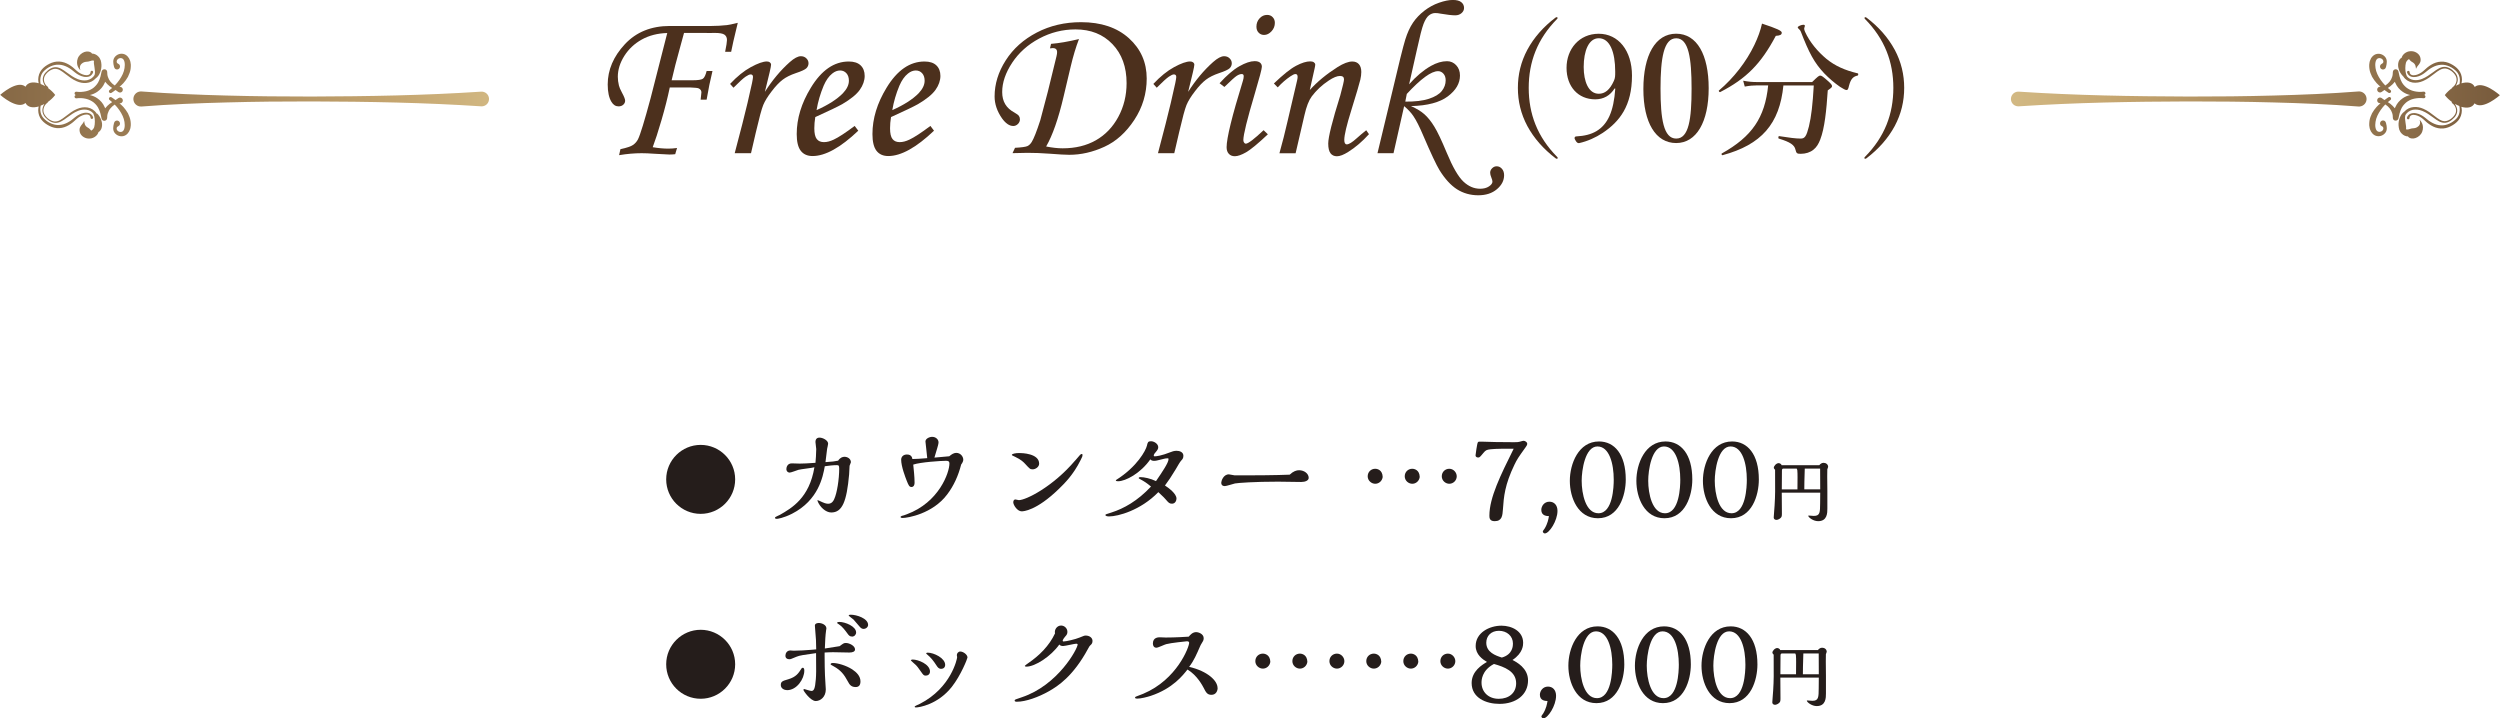 <?xml version="1.0" encoding="UTF-8"?>
<svg id="_レイヤー_2" data-name="レイヤー 2" xmlns="http://www.w3.org/2000/svg" xmlns:xlink="http://www.w3.org/1999/xlink" viewBox="0 0 546.65 157.07">
  <defs>
    <style>
      .cls-1 {
        fill: url(#_新規グラデーションスウォッチ_3-4);
      }

      .cls-1, .cls-2, .cls-3, .cls-4, .cls-5, .cls-6, .cls-7, .cls-8 {
        stroke-width: 0px;
      }

      .cls-2 {
        fill: url(#_新規グラデーションスウォッチ_3-6);
      }

      .cls-3 {
        fill: url(#_新規グラデーションスウォッチ_3);
      }

      .cls-4 {
        fill: url(#_新規グラデーションスウォッチ_3-5);
      }

      .cls-5 {
        fill: #251d1b;
      }

      .cls-6 {
        fill: #4c301d;
      }

      .cls-7 {
        fill: url(#_新規グラデーションスウォッチ_3-3);
      }

      .cls-8 {
        fill: url(#_新規グラデーションスウォッチ_3-2);
      }
    </style>
    <linearGradient id="_新規グラデーションスウォッチ_3" data-name="新規グラデーションスウォッチ 3" x1="-24.54" y1="21.64" x2="550.79" y2="21.64" gradientUnits="userSpaceOnUse">
      <stop offset="0" stop-color="#74573a"/>
      <stop offset=".19" stop-color="#c4a46e"/>
      <stop offset=".33" stop-color="#f1e8b5"/>
      <stop offset=".53" stop-color="#c4a46e"/>
      <stop offset=".71" stop-color="#f1e8b5"/>
      <stop offset=".85" stop-color="#c4a46e"/>
      <stop offset="1" stop-color="#74573a"/>
    </linearGradient>
    <linearGradient id="_新規グラデーションスウォッチ_3-2" data-name="新規グラデーションスウォッチ 3" x1="-24.54" y1="20.76" x2="550.79" y2="20.76" xlink:href="#_新規グラデーションスウォッチ_3"/>
    <linearGradient id="_新規グラデーションスウォッチ_3-3" data-name="新規グラデーションスウォッチ 3" x1="-24.54" y1="20.81" x2="550.79" y2="20.81" xlink:href="#_新規グラデーションスウォッチ_3"/>
    <linearGradient id="_新規グラデーションスウォッチ_3-4" data-name="新規グラデーションスウォッチ 3" x1="-24.54" y1="21.64" x2="550.79" y2="21.64" xlink:href="#_新規グラデーションスウォッチ_3"/>
    <linearGradient id="_新規グラデーションスウォッチ_3-5" data-name="新規グラデーションスウォッチ 3" x1="-24.54" y1="20.7" x2="550.79" y2="20.7" xlink:href="#_新規グラデーションスウォッチ_3"/>
    <linearGradient id="_新規グラデーションスウォッチ_3-6" data-name="新規グラデーションスウォッチ 3" x1="-24.54" y1="20.76" x2="550.79" y2="20.76" xlink:href="#_新規グラデーションスウォッチ_3"/>
  </defs>
  <g id="_デザイン" data-name="デザイン">
    <g>
      <g>
        <path class="cls-6" d="m159.85,11.32h-1.29c.27-1.33.4-2.19.4-2.57,0-.52-.18-.91-.55-1.17-.36-.25-1.05-.38-2.07-.38l-1.52.02-.5-.02h-4.75c-.1.36-.35,1.29-.76,2.78-.86,3.08-1.51,5.6-1.95,7.57h4.63c1.12,0,1.85-.11,2.19-.33.33-.22.61-.79.83-1.69h1.28c-.49,2-.92,4.08-1.28,6.26h-1.31c.11-.9.17-1.44.17-1.59,0-.38-.19-.67-.57-.86-.22-.11-.82-.18-1.81-.21h-4.54c-.46,2.2-1.06,4.58-1.81,7.14-.74,2.55-1.39,4.53-1.92,5.92,1.27.21,2.4.31,3.4.31.65,0,1.29-.05,1.92-.14l-.4,1.36c-.46.05-.89.07-1.28.07-.35,0-1.44-.06-3.28-.17-1.09-.08-2.02-.12-2.78-.12-1.54,0-3.18.14-4.93.43l.29-1.31c1.41-.3,2.34-.62,2.8-.95.45-.33.8-.74,1.04-1.21.49-.97,1.41-3.96,2.76-8.99l3.64-14.25c-2.13.06-3.98.54-5.58,1.43-1.59.89-2.86,2.08-3.81,3.58-.94,1.5-1.42,3.02-1.42,4.56,0,.62.08,1.25.24,1.9.08.36.3.89.67,1.57.46.84.69,1.43.69,1.76s-.13.62-.4.87c-.27.25-.62.37-1.05.37-.63,0-1.15-.33-1.55-1-.54-.89-.81-2.15-.81-3.78,0-3.19,1.25-6.12,3.74-8.8,2.49-2.67,5.77-4,9.85-4h9.14c1.01,0,2.13-.06,3.35-.19.36-.03,1.15-.2,2.36-.5-.81,3.31-1.29,5.43-1.45,6.35Z"/>
        <path class="cls-6" d="m164.2,33.5h-3.55l1.67-6.4c.81-3.14,1.51-6.12,2.12-8.95.14-.7.21-1.13.21-1.31,0-.38-.17-.57-.52-.57-.24,0-.6.16-1.09.49-.49.33-1.38,1.13-2.66,2.42l-.74-.83c1.52-1.63,3.04-2.86,4.55-3.68,1.51-.82,2.68-1.23,3.48-1.23.29,0,.51.07.68.2.17.14.25.31.25.51s-.1.76-.31,1.65l-1.04,4.28c1.61-2.53,3.42-4.7,5.44-6.5.97-.86,1.78-1.29,2.43-1.29.48,0,.87.15,1.19.46.32.31.48.67.48,1.08s-.15.79-.46,1.09-1.08.66-2.32,1.07c-1.17.4-2.13.87-2.86,1.43-.74.56-1.55,1.4-2.42,2.55-.88,1.14-1.49,2.14-1.84,2.99-.35.85-.88,2.82-1.6,5.91l-1.07,4.61Z"/>
        <path class="cls-6" d="m186.88,27.53l.79,1.05c-3.89,3.7-7.22,5.54-9.99,5.54-1.13,0-1.99-.38-2.58-1.14s-.89-1.98-.89-3.66c0-3.39,1.03-6.77,3.09-10.14,2.32-3.82,5.08-5.73,8.3-5.73,1.13,0,1.99.28,2.58.84s.89,1.34.89,2.32-.36,2.05-1.07,3.04c-.71,1-1.99,2.04-3.83,3.12-.92.52-2.89,1.47-5.9,2.83-.14.86-.21,1.67-.21,2.45,0,1.13.18,1.91.54,2.36s.88.67,1.56.67,1.36-.18,2.14-.55c1.05-.49,2.58-1.49,4.59-3Zm-8.33-3.45c2.55-1.14,4.47-2.37,5.76-3.69.87-.92,1.31-1.83,1.31-2.74,0-.68-.18-1.23-.54-1.63-.36-.4-.82-.61-1.39-.61s-1.16.22-1.71.67c-.75.59-1.37,1.48-1.88,2.66-.73,1.75-1.25,3.52-1.55,5.33Z"/>
        <path class="cls-6" d="m203.44,27.53l.79,1.05c-3.89,3.7-7.22,5.54-9.99,5.54-1.13,0-1.99-.38-2.58-1.14s-.89-1.98-.89-3.66c0-3.39,1.03-6.77,3.09-10.14,2.32-3.82,5.08-5.73,8.3-5.73,1.13,0,1.99.28,2.58.84s.89,1.34.89,2.32-.36,2.05-1.07,3.04c-.71,1-1.99,2.04-3.83,3.12-.92.52-2.89,1.47-5.9,2.83-.14.86-.21,1.67-.21,2.45,0,1.13.18,1.91.54,2.36s.88.67,1.56.67,1.36-.18,2.14-.55c1.05-.49,2.58-1.49,4.59-3Zm-8.33-3.45c2.55-1.14,4.47-2.37,5.76-3.69.87-.92,1.31-1.83,1.31-2.74,0-.68-.18-1.23-.54-1.63-.36-.4-.82-.61-1.39-.61s-1.16.22-1.71.67c-.75.59-1.37,1.48-1.88,2.66-.73,1.75-1.25,3.52-1.55,5.33Z"/>
        <path class="cls-6" d="m229.58,10.61l.24-1.02c1.73-.14,3.77-.49,6.11-1.05-.68,1.76-1.28,3.76-1.81,6l-1.57,6.64c-1.13,4.79-2.39,8.41-3.8,10.85,1.36.27,2.57.4,3.61.4,2.77,0,5.19-.58,7.25-1.75s3.7-2.87,4.91-5.1c1.21-2.24,1.82-4.7,1.82-7.4,0-3.54-1.03-6.38-3.09-8.53-2.06-2.15-4.75-3.22-8.08-3.22-2.81,0-5.45.67-7.94,2-2.49,1.33-4.46,3.1-5.91,5.29-1.45,2.2-2.18,4.33-2.18,6.41s.89,3.52,2.66,4.47c.51.29.84.53.99.74.15.21.23.46.23.76,0,.38-.15.72-.44,1.01-.29.29-.63.44-1.02.44-.84,0-1.66-.56-2.46-1.67-1.08-1.55-1.62-3.15-1.62-4.78,0-2.73.81-5.37,2.44-7.91,1.63-2.55,3.89-4.57,6.79-6.08,2.9-1.51,6.13-2.26,9.68-2.26,4.38,0,7.86,1.17,10.46,3.51,2.59,2.34,3.89,5.28,3.89,8.81,0,3.28-.9,6.3-2.71,9.05-1.81,2.75-3.99,4.71-6.55,5.88-2.56,1.17-5.11,1.75-7.67,1.75-.82,0-2.25-.08-4.28-.24-1.71-.13-3.34-.19-4.87-.19-.71,0-1.8.02-3.26.07l.55-1.17c1.46-.08,2.36-.21,2.72-.38.36-.17.66-.47.92-.88.46-.73,1.09-2.32,1.88-4.76l1.64-6.21,1.9-7.76c.1-.38.14-.71.14-.98,0-.25-.08-.46-.24-.61-.16-.15-.38-.23-.67-.23-.11,0-.33.02-.67.07Z"/>
        <path class="cls-6" d="m256.75,33.5h-3.55l1.67-6.4c.81-3.14,1.51-6.12,2.12-8.95.14-.7.21-1.13.21-1.31,0-.38-.17-.57-.52-.57-.24,0-.6.16-1.09.49-.49.33-1.38,1.13-2.66,2.42l-.74-.83c1.52-1.63,3.04-2.86,4.55-3.68,1.51-.82,2.68-1.23,3.48-1.23.29,0,.51.07.68.2.17.14.25.31.25.51s-.1.76-.31,1.65l-1.04,4.28c1.61-2.53,3.42-4.7,5.44-6.5.97-.86,1.78-1.29,2.43-1.29.48,0,.87.15,1.19.46.32.31.48.67.48,1.08s-.15.79-.46,1.09-1.08.66-2.32,1.07c-1.17.4-2.13.87-2.86,1.43-.74.56-1.55,1.4-2.42,2.55-.88,1.14-1.49,2.14-1.84,2.99-.35.85-.88,2.82-1.6,5.91l-1.07,4.61Z"/>
        <path class="cls-6" d="m267.72,19.01l-1.05-.81c1.58-1.74,3.03-2.99,4.34-3.72,1.31-.74,2.42-1.11,3.34-1.11.51,0,.9.11,1.17.33.27.22.4.52.4.9,0,.46-.52,2.41-1.54,5.85-1.68,5.63-2.51,9.03-2.51,10.18,0,.22.06.41.17.56.11.15.23.23.36.23.51,0,1.81-.98,3.9-2.95l.93.9c-2.17,2.05-3.76,3.35-4.76,3.93-1,.57-1.82.86-2.45.86-.56,0-1-.17-1.32-.52-.33-.35-.49-.83-.49-1.45,0-1.98,1.19-6.83,3.57-14.54.11-.36.17-.69.17-.98,0-.32-.14-.48-.43-.48-.32,0-.68.13-1.08.38-.4.25-1.3,1.06-2.7,2.43Zm9.35-15.75c.49,0,.9.16,1.21.49.32.33.48.74.48,1.25,0,.7-.24,1.31-.73,1.84s-1.03.8-1.63.8c-.48,0-.87-.17-1.19-.5-.32-.33-.48-.77-.48-1.31,0-.71.23-1.32.69-1.82.46-.5,1.01-.75,1.64-.75Z"/>
        <path class="cls-6" d="m279.36,19.08l-.81-.83c2.03-1.94,3.65-3.24,4.86-3.87,1.21-.64,2.24-.96,3.1-.96.33,0,.6.07.79.21.19.14.29.31.29.5,0,.14-.04.4-.12.76l-1.07,4.79c1.61-1.79,3.64-3.47,6.08-5.02,1.3-.81,2.37-1.21,3.21-1.21.62,0,1.1.2,1.45.59.35.4.52.97.52,1.71,0,.49-.07,1.05-.21,1.67-.25,1.03-.92,3.28-1.99,6.73-1.01,3.24-1.52,5.39-1.52,6.45,0,.33.05.57.14.73.1.16.23.24.41.24.46,0,1.18-.44,2.16-1.33.7-.63,1.4-1.22,2.09-1.76l.6.86c-1.46,1.61-2.97,2.9-4.54,3.88-1,.63-1.82.95-2.47.95-.6,0-1.07-.22-1.4-.65-.33-.44-.5-1.15-.5-2.13,0-1.41.88-4.92,2.64-10.54.54-2,.81-3.16.81-3.5,0-.49-.29-.74-.88-.74-.63,0-1.45.33-2.45,1-1.49.98-2.73,2.14-3.73,3.48-.63.86-1.17,2.22-1.59,4.1l-1.93,8.32h-3.54c.67-2.38,1.24-4.66,1.74-6.84l2.12-9.05c.08-.37.12-.63.12-.79,0-.43-.16-.64-.47-.64-.25,0-.62.17-1.1.5-.98.66-1.9,1.46-2.76,2.4Z"/>
        <path class="cls-6" d="m304.74,33.5h-3.54l3.12-12.97c1.51-6.43,2.49-10.39,2.96-11.89s1.03-2.72,1.69-3.69,1.48-1.83,2.47-2.6c.99-.76,2.06-1.35,3.21-1.75,1.15-.4,2.16-.61,3.03-.61.82,0,1.44.16,1.84.48.4.32.61.74.61,1.26,0,.44-.18.82-.55,1.14s-.82.48-1.38.48c-.7,0-1.75-.12-3.16-.36-.46-.1-.86-.14-1.21-.14-.49,0-.96.18-1.39.52-.44.35-.82.97-1.17,1.87s-.82,2.76-1.44,5.6l-1.71,7.59c1.52-1.73,3.1-3.06,4.74-4,1.24-.7,2.42-1.05,3.55-1.05.79,0,1.46.3,2.01.89.55.59.82,1.34.82,2.25,0,1.7-.88,3.21-2.64,4.54-1.76,1.33-4.45,2.05-8.07,2.14,1.22.54,2.2,1.13,2.93,1.78s1.45,1.53,2.15,2.67c.71,1.14,1.61,3.04,2.72,5.71,1.32,3.18,2.54,5.29,3.66,6.34,1.11,1.05,2.33,1.57,3.66,1.57.78,0,1.42-.17,1.93-.51.51-.34.76-.69.76-1.04,0-.22-.08-.52-.24-.9-.17-.41-.26-.76-.26-1.05,0-.37.14-.69.43-.98.29-.29.62-.43,1-.43.44,0,.82.18,1.14.54s.48.83.48,1.42c0,1.14-.52,2.16-1.57,3.05s-2.41,1.33-4.09,1.33-3.28-.44-4.64-1.31c-1.36-.87-2.64-2.27-3.83-4.19-.68-1.11-1.87-3.64-3.57-7.6-.79-1.87-1.5-3.28-2.14-4.22-.49-.73-1.16-1.45-2.02-2.17l-2.32,10.28Zm2.54-11.28c2.13.02,3.86-.19,5.17-.62s2.26-1,2.82-1.71.84-1.49.84-2.33c0-.6-.16-1.09-.49-1.45-.32-.36-.72-.55-1.17-.55-1.49,0-3.77,1.66-6.84,4.98l-.33,1.68Z"/>
        <path class="cls-6" d="m340.42,3.76c.1,0,.16.06.16.16s-.03.16-.1.22c-4.32,4.39-6.21,9.38-6.21,15.08s1.89,10.69,6.18,15.05c.1.1.16.16.16.26s-.06.19-.16.19-.19-.03-.29-.1c-2.69-2.05-4.74-4.39-6.18-7.04-1.44-2.69-2.08-5.47-2.08-8.36s.64-5.67,2.08-8.36c1.44-2.66,3.49-4.99,6.15-7.01.1-.06.19-.1.29-.1Z"/>
        <path class="cls-6" d="m353.04,19.35c-.96,1.54-2.4,2.37-4.23,2.37-3.75,0-6.27-2.79-6.27-6.88s2.75-7.46,7.04-7.46,7.27,3.68,7.27,9.16c0,6.63-2.72,10.05-6.4,12.52-1.54,1.02-3.3,1.82-5.19,2.24-.29,0-.51-.13-.77-.61-.32-.45-.22-.83.16-.86,1.82-.1,3.23-.45,4.42-1.15,2.5-1.5,3.78-4.32,4.13-9.32h-.16Zm-6.75-4.71c0,3.2,1.06,5.86,3.3,5.86,1.34,0,2.4-.83,3.3-2.82.29-.64.29-1.06.29-2.05,0-4.26-1.18-7.27-3.59-7.27-2.21,0-3.3,2.79-3.3,6.27Z"/>
        <path class="cls-6" d="m373.62,19.28c0,7.36-2.66,12-7.11,12s-7.17-4.42-7.17-11.81,2.62-12.1,7.17-12.1,7.11,4.61,7.11,11.91Zm-10.53.1c0,6.66.67,10.92,3.43,10.92s3.36-4.26,3.36-10.92-.64-11.01-3.36-11.01-3.43,4.32-3.43,11.01Z"/>
        <path class="cls-6" d="m388.29,7.85c-3.23,6.08-6.4,9.32-12.17,12.29-.13.06-.38-.26-.26-.35,3.23-2.72,6.02-6.34,7.75-9.96.77-1.6,1.34-3.17,1.67-4.67,3.3,1.09,4.32,1.57,4.32,1.98,0,.45-.35.64-1.31.7Zm1.67,10.82c-.83,8.42-4.8,12.97-13.32,15.27-.16.03-.29-.32-.16-.38,6.59-3.68,9.44-7.81,10.15-14.89h-2.43c-.8,0-1.6.06-2.69.26l-.35-1.28c1.18.22,2.05.29,2.95.29h12.13c1.25-1.22,1.5-1.41,1.76-1.41.32,0,.58.19,1.82,1.28.58.54.77.77.77,1.02,0,.22-.06.32-.93.93-.29,4.32-.67,8.26-1.66,10.79-.35.9-.8,1.66-1.47,2.18-.7.58-1.7.9-2.75.9-.8,0-.99-.06-1.18-.9-.22-1.02-1.12-1.66-3.65-2.43-.16-.03-.1-.58.06-.54,2.18.35,3.68.54,4.74.54.9,0,1.25-.51,1.79-2.66.51-2.08.83-4.87,1.06-8.96h-6.63Zm16.23-2.15c-1.02.22-1.5.77-1.89,2.24-.16.74-.29.93-.54.93-.22,0-.74-.26-1.41-.7-1.25-.86-2.4-1.86-3.46-2.95-2.18-2.31-3.33-4.48-5.12-9.12-.06-.16-.19-.38-.42-.58-.16-.1-.26-.26-.26-.35,0-.26.83-.58,1.25-.58.19,0,.32.1.32.26,0,.06-.16.42-.16.58s.06.42.19.7c1.02,2.27,2.79,4.35,4.71,5.95,1.86,1.5,3.97,2.46,6.82,3.14.16.03.13.45-.03.48Z"/>
        <path class="cls-6" d="m414.29,10.86c1.44,2.69,2.08,5.47,2.08,8.36s-.64,5.67-2.08,8.36c-1.44,2.66-3.49,4.99-6.18,7.04-.1.06-.19.1-.29.1s-.16-.1-.16-.19.06-.16.16-.26c4.29-4.35,6.18-9.35,6.18-15.05s-1.89-10.69-6.21-15.08c-.06-.06-.1-.13-.1-.22s.06-.16.16-.16.19.03.29.1c2.66,2.02,4.71,4.35,6.15,7.01Z"/>
      </g>
      <g>
        <path class="cls-5" d="m160.75,104.82c0,4.16-3.38,7.54-7.54,7.54s-7.54-3.36-7.54-7.54,3.41-7.54,7.54-7.54,7.54,3.35,7.54,7.54Z"/>
        <path class="cls-5" d="m178.73,109.44s.05-.07.1-.07c.1,0,.85.39.99.44.27.12.78.34,1.26.34.87,0,1.21-.73,1.33-1.02.61-1.29,1.09-4.34,1.09-6.67,0-.66-.12-.75-.51-.75-.9,0-1.77.12-2.64.24-.41,2.26-1.36,7.42-7.16,10.38-1.92.97-3.2,1.12-3.32,1.12-.41,0-.41-.15-.41-.29.07-.15.9-.49,1.07-.58,2.62-1.5,6.45-3.71,7.55-10.41-.44.15-2.94.41-3.49.56-.27.07-1.6.61-1.94.61-.29,0-.7-.24-.7-.78,0-.29.15-1.24,1.19-1.24.1,0,1.46.05,1.72.05.83,0,1.72-.05,3.45-.17.05-.58.17-1.99.17-3.01,0-.22-.17-1.29-.17-1.53,0-.65.32-.97.9-.97.68,0,1.87.58,1.87,1.33,0,.17-.19.95-.22,1.12-.07.41-.29,2.45-.36,2.91,1.53-.1,2.06-.17,2.77-.32.44-.68.99-.85,1.38-.85.68,0,1.41.44,1.41,1.19,0,.12-.27.65-.29.78-.02.27-.07,1.6-.1,1.89-.53,5.94-1.5,8.32-3.91,8.32-1.21,0-2.52-1.21-3.01-2.55v-.07Z"/>
        <path class="cls-5" d="m209.13,99.03c.85,0,1.5.75,1.5,1.5,0,.29-.19.7-.46,1.04-.61,2.38-1.58,4.61-3.08,6.57-3.18,4.22-8.64,5.12-9.73,5.12-.07,0-.44,0-.44-.22,0-.19.53-.34.73-.36.17-.05.41-.15.61-.22,7.11-2.62,9.34-9.17,9.34-11.09,0-.53-.29-.61-.75-.61-1.07,0-5.6.29-7.16.83.1.99.29,2.69.29,3.93,0,.73-.34.97-.65.97-.51,0-.66-.36-1.07-1.38-.29-.75-1.21-3.11-1.21-4.59,0-.63.46-1.14,1.26-1.14,1.04,0,1.14.73,1.19.99.87-.02,1.65-.05,3.25-.19-.02-.39-.39-3.52-.39-3.64,0-.63.87-1.02,1.48-1.02.78,0,1.38.56,1.38,1.21,0,.27-.19.99-.29,1.29-.07.29-.51,1.72-.61,2.04,1.33-.12,1.75-.15,3.25-.29.51-.44,1.02-.75,1.55-.75Z"/>
        <path class="cls-5" d="m225.76,102.62c-.51,0-.61-.12-1.6-1.19-.32-.34-.82-.9-2.21-1.55-.53-.24-.7-.32-.7-.41,0-.24.78-.41,1.63-.41.53,0,4.34.07,4.34,2.33,0,.68-.75,1.24-1.46,1.24Zm9.34-1.92c1.09-1.29,1.21-1.43,1.41-1.43.17,0,.19.07.19.19,0,.32-.07.49-.41,1.14-1.6,3.23-3.52,5.1-4.76,6.31-4.95,4.8-7.79,4.9-8.13,4.9-.95,0-1.84-1.38-1.84-1.99,0-.05.02-.61.48-.61.1,0,.63.15.75.15,1.53,0,7.42-2.91,12.3-8.66Z"/>
        <path class="cls-5" d="m252.5,99.78c.34,0,1.46-.12,3.47-.92.24-.1.73-.29,1.29-.29.66,0,1.5.27,1.5,1.09,0,.56-.22.78-.51,1.09-.19.17-.85,1.31-1.14,1.82-.95,1.58-1.6,2.55-2.38,3.59.8.53,2.52,1.77,2.52,2.86,0,.39-.24,1.12-.99,1.12-.56,0-.75-.22-1.38-.95-.27-.32-.41-.46-1.6-1.58-3.88,4-8.83,5.31-10.75,5.31-.15,0-.82,0-.82-.32,0-.12.12-.17,1.31-.53,2.72-.87,5.7-2.52,8.66-5.68-.95-.78-1.41-1.09-2.35-1.6-.27-.15-.34-.17-.34-.27,0-.19.34-.19.41-.19.75,0,2.18.29,3.37.87,1.41-2.06,2.74-4.03,2.74-4.8,0-.15-.02-.19-.19-.19-.34,0-.7.07-.97.15-1.43.36-1.6.41-1.99.41-.1,0-.63,0-.82-.34-2.16,3.08-5.43,4.8-7.06,4.8-.1,0-.49,0-.49-.19,0-.05.02-.07.07-.1,4.59-2.89,6.48-6.45,6.72-7.47.17-.75.24-.99.9-.99s1.58.56,1.58,1.31c0,.39-.22.68-.51,1.02-.34.39-.39.48-.46.68-.02.19,0,.29.22.29Z"/>
        <path class="cls-5" d="m284.05,102.82c1.12,0,2.11.73,2.11,1.67,0,.58-.75.9-1.63.9-.73,0-4.27-.07-5.07-.07-5.24,0-8.73.27-9.41.39-.34.07-1.87.58-2.23.58-.27,0-.78-.07-.78-.75,0-.34.44-1.82,1.67-1.82.17,0,1.07.22,1.26.22h2.77c1.16,0,6.38-.02,9.27-.15.78-.75,1.48-.97,2.04-.97Z"/>
        <path class="cls-5" d="m300.71,105.78c-.82,0-1.65-.68-1.65-1.63s.73-1.65,1.65-1.65c.44,0,1.58.24,1.63,1.8-.12.9-.85,1.48-1.63,1.48Zm8.1,0c-.83,0-1.65-.68-1.65-1.63s.73-1.65,1.65-1.65c.44,0,1.58.24,1.63,1.8-.12.9-.85,1.48-1.63,1.48Zm8.1,0c-.83,0-1.65-.68-1.65-1.63s.73-1.65,1.65-1.65,1.62.82,1.62,1.65c0,.9-.75,1.63-1.62,1.63Z"/>
        <path class="cls-5" d="m330.79,96.7c.87,0,1.24-.02,1.72-.17.07-.02.51-.15.61-.15.32,0,.82.27.82.65,0,.27-.12.44-.34.75-1.75,2.45-1.84,2.6-2.45,3.83-2.13,4.42-2.33,7.01-2.52,9.75-.1,1.36-.17,2.6-1.82,2.6-1.14,0-1.14-.8-1.14-1.21,0-3.93,2.45-8.86,5.31-14.63-1.84,0-3.81-.02-5.07.12-.8.1-1.04.17-1.55.8-.75.9-.83,1-1.14,1-.29,0-.58-.15-.58-.46,0-.1.34-2.64.51-2.86.15-.17.22-.17.8-.15,2.16.07,3.66.12,6.84.12Z"/>
        <path class="cls-5" d="m337.02,111.5c0-.82.63-1.8,1.77-1.8,1.02,0,1.77.73,1.77,2.01,0,2.16-1.8,4.93-2.77,4.93-.27,0-.44-.27-.44-.44,0-.1.32-.51.39-.61.68-1.12.85-2.11.95-2.74-.44,0-1.67-.05-1.67-1.36Z"/>
        <path class="cls-5" d="m349.4,113.32c-4.34,0-6.14-4.46-6.14-8.18s1.89-8.61,6.38-8.61c3.35,0,5.85,2.77,5.85,8.32,0,3.44-1.5,8.47-6.09,8.47Zm-.1-15.7c-2.72,0-3.45,5.24-3.45,7.5,0,2.84.87,7.11,3.66,7.11,3.18,0,3.35-5.87,3.35-7.33,0-3.49-.95-7.28-3.57-7.28Z"/>
        <path class="cls-5" d="m363.95,113.32c-4.34,0-6.14-4.46-6.14-8.18s1.89-8.61,6.38-8.61c3.35,0,5.85,2.77,5.85,8.32,0,3.44-1.5,8.47-6.09,8.47Zm-.1-15.7c-2.72,0-3.45,5.24-3.45,7.5,0,2.84.87,7.11,3.66,7.11,3.18,0,3.35-5.87,3.35-7.33,0-3.49-.95-7.28-3.57-7.28Z"/>
        <path class="cls-5" d="m378.5,113.32c-4.34,0-6.14-4.46-6.14-8.18s1.89-8.61,6.38-8.61c3.35,0,5.85,2.77,5.85,8.32,0,3.44-1.5,8.47-6.09,8.47Zm-.1-15.7c-2.72,0-3.45,5.24-3.45,7.5,0,2.84.87,7.11,3.66,7.11,3.18,0,3.35-5.87,3.35-7.33,0-3.49-.95-7.28-3.57-7.28Z"/>
        <path class="cls-5" d="m397.8,101.73c.23-.28.52-.53.94-.53.5,0,1,.32,1,.89,0,.08-.16.44-.18.53-.02,0-.02,1.49-.02,1.57,0,.45.03,2.64.03,3.14v3.88c0,.92,0,2.75-2.02,2.75-1.04,0-2.09-.79-2.17-1.18.02-.03.07-.05.11-.05.16,0,.94.08,1.12.08,1.38,0,1.36-.82,1.38-2.75l.02-2.33h-8.41c0,.65.03,3.83.03,4.56,0,.53-.03.73-.28.97-.31.29-.7.42-.91.42-.31,0-.6-.18-.6-.52,0-.37.18-2.18.19-2.59.15-2.54.13-3.07.11-7.84-.24-.29-.28-.32-.28-.44,0-.42.57-1.02,1.05-1.02.15,0,.57.1.65.45h8.22Zm-4.77,5.27l.02-2.57c0-.29,0-1.44-.05-1.65-.02-.05-.11-.27-.13-.32h-2.94c-.19,0-.29.19-.29.39,0,1.36-.02,2.78-.03,4.16h3.43Zm4.98,0l-.02-4.54h-3.36c-.08,2.69-.1,3.45-.1,4.54h3.48Z"/>
        <path class="cls-5" d="m160.75,145.25c0,4.16-3.38,7.54-7.54,7.54s-7.54-3.36-7.54-7.54,3.41-7.54,7.54-7.54,7.54,3.35,7.54,7.54Z"/>
        <path class="cls-5" d="m175.53,146.01c.32,0,.34.46.34.63,0,1.82-1.65,4.27-3.76,4.27-.58,0-1.38-.34-1.38-1.12s.39-.9,1.63-1.26c1.72-.51,2.23-1.31,2.86-2.3.1-.19.24-.22.32-.22Zm4.78-2.52c0,3.45.15,5.65.19,6.11.02.22.07.95.07,1.14,0,1.65-1.16,2.55-2.21,2.55-1.12,0-2.69-2.23-2.69-2.45,0-.12.15-.17.22-.17.02,0,1.26.41,1.53.41.53,0,.8-.41.97-2.57.07-1.04.1-1.5.05-5.7-2.57.36-3.64.51-4.25.78-1.21.51-1.33.56-1.6.56-.51,0-.85-.27-.85-.78s.32-1.14,1.07-1.14c.1,0,.61.05.73.05,1.16,0,2.74-.1,3.81-.19.41-.05.97-.07,1.12-.1,0-.58-.05-1.94-.05-2.04-.05-.78-.24-3.01-.24-3.15,0-.53.65-.58.85-.58.63,0,1.67.39,1.67,1.19,0,.07-.07.36-.07.44-.17,1.24-.19,2.13-.27,3.95,1.55-.24,1.65-.24,3.23-.51.78-.58.92-.7,1.36-.7.75,0,2.01.61,2.01,1.41,0,.44-.44.68-1.24.68-.51,0-3.01-.07-3.59-.07-.7,0-1.31.05-1.82.07v.83Zm6.77,6.74c-1.04,0-1.38-.66-1.65-1.16-.87-1.63-1.6-2.52-3.13-3.37-.39-.22-.68-.36-.68-.44,0-.17.17-.29.49-.29,1.04,0,2.84.51,4.22,1.38.99.66,1.82,1.5,1.82,2.64,0,.9-.41,1.24-1.07,1.24Zm-.78-11.04c-.49,0-.73-.29-.97-.63-.51-.7-1.16-1.58-1.89-2.04-.36-.22-.39-.24-.39-.34,0-.17.36-.19.49-.19,1.24,0,3.66.95,3.66,2.31,0,.48-.39.9-.9.9Zm2.55-1.67c-.41,0-.65-.24-.85-.46-.46-.53-1.19-1.41-1.36-1.58-.17-.15-1.07-.8-1.07-.9,0-.17.41-.17.46-.17,1.26,0,3.79.8,3.79,2.23,0,.46-.46.87-.97.87Z"/>
        <path class="cls-5" d="m199.15,144.38s.12-.17.41-.17c1.19,0,3.79,1.02,3.79,2.62,0,.68-.53.9-.92.9-.44,0-.53-.12-1.09-.92-.66-.92-.8-1.14-1.04-1.36-.19-.17-1.14-1-1.14-1.07Zm10.14-.68c0-.07-.07-.39-.07-.46,0-.36.32-.78.75-.78.63,0,1.58.66,1.58,1.31,0,.22-1.43,3.88-3.42,6.41-3.08,3.91-7.21,4.51-7.84,4.51-.07,0-.29,0-.29-.17,0-.15.97-.53,1.16-.63,6.82-3.49,8.13-9.85,8.13-10.19Zm-6.77-.82c0-.15.27-.17.34-.17,1.33,0,3.81,1.19,3.81,2.67,0,.56-.39.87-.87.87-.53,0-.78-.34-1.07-.8-.63-.97-1.14-1.63-2.06-2.4-.05-.05-.15-.1-.15-.17Z"/>
        <path class="cls-5" d="m232.58,140.26c.53,0,2.55-.46,3.47-.85.95-.39,1.07-.44,1.36-.44.75,0,1.48.44,1.48,1.19,0,.53-.29.78-.44.9-.22.19-.24.27-.53.78-3.3,6.11-6.67,8.22-8.54,9.29-2.3,1.31-5.12,2.31-6.99,2.31-.22,0-.53,0-.53-.27,0-.19.15-.24,1.55-.7,7.96-2.64,12.23-10.65,12.23-11.55,0-.12-.17-.17-.29-.17-.41,0-2.43.51-2.89.51-.1,0-.63,0-.82-.34-1.84,2.6-5.29,4.85-7.23,4.85-.1,0-.32-.02-.32-.19,0-.05.63-.49.75-.58,2.45-1.67,4.59-3.81,5.85-6.5-.19-.82.44-1.72,1.33-1.72.73,0,1.38.61,1.38,1.38,0,.39-.1.63-.49,1.04-.19.22-.41.51-.53.78-.02.12-.02.29.19.29Z"/>
        <path class="cls-5" d="m266.25,150.4c0,.68-.36,1.53-1.36,1.53-.9,0-1.19-.51-1.7-1.53-.22-.41-1.41-2.74-3.54-4-.95,1.21-3.2,4.15-8.01,5.75-.83.27-2.16.61-2.96.61-.19,0-.49,0-.49-.24,0-.12.1-.15.29-.24.41-.15,1.09-.41,1.5-.58,7.4-3.11,10.04-10.26,10.04-11.14,0-.12-.07-.34-.46-.34-.07,0-3.61.36-4.56.63-.32.07-1.77.78-2.13.78-.53,0-.78-.39-.78-.92,0-1.36,1.21-1.36,1.53-1.36.02,0,1.09.05,1.29.05,2.14,0,4.39-.15,5.02-.19.27-.32.82-.99,1.6-.99.58,0,1.67.41,1.67,1.33,0,.46-.19.73-.44,1.12-.17.27-.24.39-.36.68-.78,1.77-1.31,3.06-2.38,4.46,4.1.97,6.21,3.06,6.21,4.61Z"/>
        <path class="cls-5" d="m276.14,146.2c-.82,0-1.65-.68-1.65-1.63s.73-1.65,1.65-1.65c.44,0,1.58.24,1.63,1.8-.12.9-.85,1.48-1.63,1.48Zm8.1,0c-.83,0-1.65-.68-1.65-1.63s.73-1.65,1.65-1.65c.44,0,1.58.24,1.63,1.8-.12.9-.85,1.48-1.63,1.48Zm8.1,0c-.83,0-1.65-.68-1.65-1.63s.73-1.65,1.65-1.65,1.62.82,1.62,1.65c0,.9-.75,1.63-1.62,1.63Z"/>
        <path class="cls-5" d="m300.4,146.2c-.82,0-1.65-.68-1.65-1.63s.73-1.65,1.65-1.65c.44,0,1.58.24,1.63,1.8-.12.9-.85,1.48-1.63,1.48Zm8.1,0c-.83,0-1.65-.68-1.65-1.63s.73-1.65,1.65-1.65c.44,0,1.58.24,1.63,1.8-.12.9-.85,1.48-1.63,1.48Zm8.1,0c-.83,0-1.65-.68-1.65-1.63s.73-1.65,1.65-1.65,1.62.82,1.62,1.65c0,.9-.75,1.63-1.62,1.63Z"/>
        <path class="cls-5" d="m334.12,148.77c0,3.15-2.62,5.14-6.24,5.14-2.94,0-6.09-1.31-6.09-4.56,0-2.6,2.28-3.98,3.35-4.61-.95-.56-2.47-1.6-2.47-3.49,0-2.91,3.01-4.44,5.65-4.44,2.23,0,4.73,1.19,4.73,3.74,0,.46,0,2.23-2.33,3.76.85.44,3.4,1.75,3.4,4.46Zm-10.17.49c0,2.04,1.5,3.54,3.76,3.54s3.81-1.31,3.81-3.4c0-2.62-2.57-3.57-4.85-4.22-2.72,1.43-2.72,3.64-2.72,4.08Zm6.87-8.54c0-1.65-1.33-2.79-3.06-2.79s-2.77,1.14-2.77,2.6c0,2.09,2.01,2.81,3.4,3.25,2.43-.68,2.43-2.64,2.43-3.06Z"/>
        <path class="cls-5" d="m336.71,151.93c0-.82.63-1.8,1.77-1.8,1.02,0,1.77.73,1.77,2.01,0,2.16-1.79,4.93-2.77,4.93-.27,0-.44-.27-.44-.44,0-.1.32-.51.39-.61.68-1.12.85-2.11.95-2.74-.44,0-1.67-.05-1.67-1.36Z"/>
        <path class="cls-5" d="m349.08,153.75c-4.34,0-6.14-4.46-6.14-8.18s1.89-8.61,6.38-8.61c3.35,0,5.85,2.77,5.85,8.32,0,3.44-1.5,8.47-6.09,8.47Zm-.1-15.7c-2.72,0-3.45,5.24-3.45,7.5,0,2.84.87,7.11,3.66,7.11,3.18,0,3.35-5.87,3.35-7.33,0-3.49-.95-7.28-3.57-7.28Z"/>
        <path class="cls-5" d="m363.63,153.75c-4.34,0-6.14-4.46-6.14-8.18s1.89-8.61,6.38-8.61c3.35,0,5.85,2.77,5.85,8.32,0,3.44-1.5,8.47-6.09,8.47Zm-.1-15.7c-2.72,0-3.45,5.24-3.45,7.5,0,2.84.87,7.11,3.66,7.11,3.18,0,3.35-5.87,3.35-7.33,0-3.49-.95-7.28-3.57-7.28Z"/>
        <path class="cls-5" d="m378.19,153.75c-4.34,0-6.14-4.46-6.14-8.18s1.89-8.61,6.38-8.61c3.35,0,5.85,2.77,5.85,8.32,0,3.44-1.5,8.47-6.09,8.47Zm-.1-15.7c-2.72,0-3.45,5.24-3.45,7.5,0,2.84.87,7.11,3.66,7.11,3.18,0,3.35-5.87,3.35-7.33,0-3.49-.95-7.28-3.57-7.28Z"/>
        <path class="cls-5" d="m397.49,142.16c.23-.28.52-.53.94-.53.5,0,1,.32,1,.89,0,.08-.16.44-.18.53-.02,0-.02,1.49-.02,1.57,0,.45.03,2.64.03,3.14v3.88c0,.92,0,2.75-2.02,2.75-1.04,0-2.09-.79-2.17-1.18.02-.03.06-.05.11-.05.16,0,.94.08,1.12.08,1.38,0,1.36-.82,1.38-2.75l.02-2.33h-8.41c0,.65.03,3.83.03,4.56,0,.53-.03.73-.28.97-.31.29-.7.42-.91.42-.31,0-.6-.18-.6-.52,0-.37.18-2.18.19-2.59.15-2.54.13-3.07.11-7.84-.24-.29-.28-.32-.28-.44,0-.42.57-1.02,1.05-1.02.15,0,.57.1.65.45h8.22Zm-4.77,5.27l.02-2.57c0-.29,0-1.44-.05-1.65-.02-.05-.11-.27-.13-.32h-2.94c-.19,0-.29.19-.29.39,0,1.36-.02,2.78-.03,4.16h3.43Zm4.98,0l-.02-4.54h-3.36c-.08,2.69-.1,3.45-.1,4.54h3.48Z"/>
      </g>
      <g>
        <g>
          <path class="cls-3" d="m105.22,20.04c-12.38.82-24.76,1.03-37.14,1.07-6.19,0-12.38-.05-18.57-.22-6.19-.16-12.38-.41-18.57-.89-.08,0-.17,0-.25,0-.91.07-1.59.86-1.52,1.77.07.91.86,1.59,1.77,1.52,6.19-.48,12.38-.73,18.57-.89,6.19-.17,12.38-.23,18.57-.22,12.38.04,24.76.25,37.14,1.07.07,0,.14,0,.21,0,.89-.06,1.55-.82,1.5-1.71-.06-.88-.82-1.55-1.71-1.5Z"/>
          <g>
            <path class="cls-8" d="m27.99,16.77c.25-.53.49-1.09.57-1.7.06-.3.03-.62.05-.92-.06-.31-.06-.62-.19-.94-.2-.61-.73-1.29-1.49-1.43-.74-.14-1.45.18-1.86.73-.45.6-.32,1.37-.15,2.04l.04.15c.05.19.18.35.37.44.33.14.72,0,.86-.34.14-.33,0-.72-.34-.86-.46-.2-.39-.69-.16-.94.24-.28.7-.38.99-.24.59.23.69,1.25.55,2.12-.12.89-.56,1.78-1.13,2.6-.29.42-.63.83-1,1.21-.03-.02-.07-.04-.1-.06-.34-.22-.63-.5-.87-.8-.25-.31-.41-.65-.53-1-.13-.35-.15-.72-.16-1.09,0-.28-.2-.52-.48-.58-.33-.07-.66.14-.74.47l-.02.08-.22.99c-.12.3-.17.64-.33.92-.23.61-.65,1.08-1.11,1.5-.48.4-1.08.69-1.75.84-.65.14-1.38.19-2.04.1h-.03c-.19-.03-.37.09-.41.28-.04.2.08.39.28.44,0,0,.02,0,.02,0,0,0-.02,0-.02,0-.19.04-.31.22-.29.41.03.2.21.34.41.31h.03c.66-.1,1.39-.05,2.04.1.66.15,1.26.45,1.75.84.47.41.88.89,1.11,1.5.16.28.21.62.33.92l.22.99.02.09c.06.27.3.47.58.48.34.01.63-.26.64-.6.01-.36.03-.74.16-1.09.11-.35.28-.7.53-1,.24-.3.54-.58.87-.8.03-.02.07-.04.1-.06.37.38.71.79,1,1.21.57.82,1,1.71,1.13,2.6.14.88.03,1.89-.55,2.12-.3.14-.75.03-.99-.24-.23-.26-.3-.74.16-.94.18-.08.32-.24.38-.44.09-.35-.12-.71-.47-.8-.35-.09-.71.12-.8.47l-.04.15c-.17.67-.3,1.44.15,2.04.42.55,1.13.87,1.86.73.76-.14,1.3-.82,1.49-1.43.14-.32.14-.62.19-.94-.01-.31.02-.62-.05-.92-.08-.61-.32-1.17-.57-1.7-.3-.51-.63-.98-1.01-1.4-.27-.29-.56-.54-.85-.8,0,0,0,0,0,0,.17.03.36,0,.51-.13.27-.22.31-.61.09-.88-.22-.27-.61-.31-.88-.09l-.04.03c-.19.15-.36.27-.54.38-.29-.21-.57-.43-.88-.62-.16-.1-.37-.06-.49.09-.12.16-.09.39.07.51h.02c.19.15.37.3.54.46-.37.23-.73.5-1.05.82-.17.16-.33.34-.47.53-.04-.1-.09-.2-.14-.3-.32-.76-.91-1.45-1.61-1.91-.49-.34-1.05-.55-1.61-.69.56-.13,1.11-.35,1.61-.69.7-.47,1.29-1.15,1.61-1.91.06-.1.1-.2.14-.3.14.19.3.37.47.53.32.32.68.59,1.05.82-.18.16-.36.31-.54.45h-.02c-.15.13-.19.34-.09.5.11.17.33.23.51.12.31-.19.59-.41.88-.62.17.11.35.23.54.38l.04.04c.14.11.32.16.51.13.34-.06.56-.39.5-.73-.06-.34-.39-.56-.73-.5,0,0,0,0,0,0,.29-.26.58-.51.85-.8.38-.42.72-.89,1.01-1.4Z"/>
            <path class="cls-7" d="m21.2,24.88l-.07-.07c-.44-.7-1.2-1.17-2-1.31-.8-.13-1.61.03-2.32.34-.92.39-1.71,1.01-2.47,1.6-.75.57-1.55,1.23-2.48,1.12-.89-.15-1.73-.81-2.17-1.61-.21-.41-.26-.9-.12-1.35.13-.45.41-.86.8-1.13.03-.02.06-.05.08-.08.02-.03.02-.07.03-.1.6-.43,1.16-.95,1.59-1.53-.42-.56-.95-1.06-1.53-1.48.04-.11,0-.23-.09-.3-.38-.26-.66-.66-.78-1.09-.13-.43-.08-.89.12-1.28.42-.76,1.26-1.42,2.09-1.55.86-.11,1.65.52,2.4,1.1.76.59,1.55,1.21,2.49,1.61.66.29,1.4.45,2.15.37.75-.07,1.5-.42,2.01-1.01.85-.57,1.32-1.89,1.25-3.01,0-.27-.08-.62-.15-.91-.13-.3-.26-.59-.49-.82-.42-.47-1-.68-1.41-.67-.19-.33-.68-.51-1.25-.45-.56.07-1.21.42-1.62,1.01-.42.61-.49,1.38-.35,1.94.15.56.45.92.67,1.15-.22-.63-.09-1.01.13-1.29.25-.27.59-.51,1.06-.56.41-.03.63-.05.89-.15.25-.09.55-.2.9-.09-.18.68.41,2.2.14,3.04l-.02.08c-.34.59-.95.99-1.62,1.14-.68.13-1.41.02-2.07-.24-.87-.34-1.65-.91-2.43-1.48-.39-.28-.78-.58-1.23-.81-.44-.23-.96-.38-1.48-.3-.51.08-.96.34-1.35.65-.37.32-.75.67-.95,1.14-.22.45-.26,1-.1,1.47.1.31.25.59.42.87-.32-.19-.65-.34-.98-.47-.21-.97-.04-2,.61-2.72.85-.93,2.17-1.59,3.42-1.5,1.28.05,2.45.78,3.48,1.69.56.45,1.21.81,1.94.95.36.07.75.06,1.13-.05.38-.13.72-.45.87-.86v-.03s.03-.06.03-.09c0-.16-.13-.29-.28-.29s-.29.13-.29.28c0,.27-.17.52-.45.62-.28.11-.61.08-.92.01-.63-.15-1.21-.5-1.7-.94-.97-.94-2.23-1.91-3.76-1.98-.75-.05-1.51.15-2.16.48-.65.33-1.26.75-1.73,1.34-.47.59-.71,1.35-.72,2.08,0,.29.04.57.1.84-1.25-.36-2.4-.2-2.88.76-1.78-1.58-5.54,1.78-5.54,1.78,0,0,3.76,3.36,5.54,1.78.48.97,1.63,1.13,2.88.76-.06.28-.1.56-.1.84,0,.74.25,1.5.72,2.08.47.59,1.08,1.01,1.73,1.34.65.33,1.4.53,2.16.48,1.54-.07,2.79-1.05,3.76-1.98.49-.44,1.08-.79,1.7-.94.31-.07.64-.1.92.01.28.1.45.35.45.62,0,.03,0,.06.02.09.05.15.21.23.36.17.15-.05.23-.21.17-.36v-.03c-.15-.41-.5-.73-.87-.86-.38-.11-.77-.12-1.13-.05-.73.14-1.38.5-1.94.95-1.03.91-2.2,1.64-3.48,1.69-1.24.09-2.57-.58-3.42-1.51-.65-.72-.82-1.75-.61-2.72.27-.1.53-.22.8-.37-.13.24-.25.48-.33.74-.17.49-.12,1.07.1,1.54.22.49.6.85.98,1.17.39.31.86.58,1.4.67.54.09,1.09-.07,1.54-.31.46-.23.85-.53,1.25-.82.78-.57,1.55-1.13,2.41-1.47,1.17-.49,2.6-.39,3.35.56.33.69.4,1.56.31,2.41-.05.41-.12.7-.27.89-.13.2-.3.36-.5.46-.35-.47-.61-.61-.94-.8-.14-.1-.29-.24-.42-.49-.11-.26-.14-.58-.17-.84-.21.46-.39.65-.62.93-.18.27-.57.68-.31,1.6.25.85,1.26,1.42,2.19,1.32.96-.05,1.74-.8,1.86-1.4.19-.09.34-.25.46-.43.14-.18.21-.39.26-.6.06-.23.08-.43.07-.63,0-.2-.02-.4-.07-.6-.16-.81-.66-1.47-1.01-1.81Z"/>
          </g>
        </g>
        <g>
          <path class="cls-1" d="m515.7,20c-6.19.48-12.38.73-18.57.89-6.19.17-12.38.23-18.57.22-12.38-.04-24.76-.25-37.14-1.07-.07,0-.14,0-.21,0-.88.06-1.55.82-1.5,1.71.06.89.82,1.55,1.71,1.5,12.38-.82,24.76-1.03,37.14-1.07,6.19,0,12.38.05,18.57.22,6.19.16,12.38.41,18.57.89.08,0,.17,0,.25,0,.91-.07,1.59-.86,1.52-1.77-.07-.91-.86-1.59-1.77-1.52Z"/>
          <path class="cls-4" d="m541.11,18.98c-.48-.97-1.63-1.13-2.88-.76.06-.28.1-.56.1-.84,0-.74-.25-1.5-.72-2.08-.47-.59-1.08-1.01-1.73-1.34-.65-.33-1.4-.53-2.16-.48-1.54.07-2.79,1.05-3.76,1.98-.49.44-1.08.79-1.7.94-.31.07-.64.1-.92-.01-.28-.1-.45-.35-.45-.62,0-.03,0-.06-.02-.09-.05-.15-.21-.23-.36-.17-.15.05-.23.21-.17.36v.03c.15.41.5.74.87.86.38.11.77.12,1.13.05.73-.14,1.38-.5,1.94-.95,1.03-.91,2.2-1.64,3.48-1.69,1.24-.09,2.57.58,3.42,1.5.65.72.82,1.75.61,2.72-.27.1-.53.22-.8.37.13-.24.25-.48.33-.74.17-.49.12-1.07-.1-1.54-.22-.49-.6-.85-.98-1.17-.39-.31-.86-.58-1.4-.67-.54-.09-1.09.07-1.54.31-.46.23-.85.53-1.25.82-.78.57-1.55,1.13-2.41,1.47-1.17.49-2.6.39-3.35-.56-.33-.69-.4-1.56-.31-2.41.05-.41.12-.7.27-.89.13-.2.3-.36.5-.46.35.47.61.61.94.8.14.1.29.24.42.49.11.26.14.58.17.84.21-.46.39-.65.62-.93.18-.27.57-.68.31-1.6-.25-.85-1.26-1.42-2.19-1.32-.96.05-1.74.8-1.86,1.4-.19.09-.34.25-.46.43-.14.18-.21.39-.26.6-.06.23-.08.43-.07.63,0,.2.02.4.07.6.16.81.66,1.47,1.01,1.81l.07.07c.44.7,1.2,1.17,2,1.31.8.13,1.61-.03,2.32-.34.92-.39,1.71-1.01,2.47-1.6.75-.57,1.55-1.23,2.48-1.12.89.15,1.73.81,2.17,1.61.21.41.26.9.12,1.35-.13.45-.41.86-.8,1.13-.03.02-.06.05-.08.08-.02.03-.02.07-.03.1-.6.43-1.16.95-1.59,1.53.42.56.95,1.06,1.53,1.48-.04.11,0,.23.09.3.38.26.66.66.78,1.09.13.43.08.89-.12,1.28-.42.76-1.26,1.42-2.09,1.55-.86.11-1.65-.52-2.4-1.1-.76-.59-1.55-1.21-2.49-1.61-.66-.29-1.4-.45-2.15-.37-.75.07-1.5.42-2.01,1.01-.85.57-1.32,1.89-1.25,3.01,0,.27.08.62.15.91.13.3.26.59.49.82.42.47,1,.68,1.41.67.19.33.68.51,1.25.45.56-.07,1.21-.42,1.62-1.01.42-.61.49-1.38.35-1.94-.15-.56-.45-.92-.67-1.15.22.63.09,1.01-.13,1.29-.25.27-.59.51-1.06.56-.41.03-.63.05-.89.15-.25.09-.55.2-.9.09.18-.68-.41-2.2-.14-3.04l.02-.08c.34-.59.95-.99,1.62-1.14.68-.13,1.41-.02,2.07.24.87.34,1.65.91,2.43,1.48.39.28.78.58,1.23.81.44.23.96.38,1.48.3.51-.08.96-.34,1.35-.65.37-.32.75-.67.95-1.14.22-.45.26-1,.1-1.47-.1-.31-.25-.59-.42-.87.32.19.65.34.98.47.21.97.04,2-.61,2.72-.85.93-2.17,1.59-3.42,1.51-1.28-.05-2.45-.78-3.48-1.69-.56-.45-1.21-.82-1.94-.95-.36-.07-.75-.06-1.13.05-.38.13-.72.45-.87.86v.03s-.02.06-.02.09c0,.16.13.29.28.29.16,0,.29-.13.29-.28,0-.27.17-.52.45-.62.28-.11.61-.08.92-.01.63.15,1.21.5,1.7.94.97.94,2.23,1.91,3.76,1.98.75.05,1.51-.15,2.16-.48.65-.33,1.26-.75,1.73-1.34.47-.59.71-1.35.72-2.08,0-.29-.04-.57-.1-.84,1.25.36,2.4.2,2.88-.76,1.78,1.58,5.54-1.78,5.54-1.78,0,0-3.76-3.36-5.54-1.78Z"/>
          <path class="cls-2" d="m525,23.92c.23-.61.65-1.08,1.11-1.5.48-.4,1.08-.69,1.75-.84.65-.14,1.38-.19,2.04-.1h.03c.19.03.37-.09.41-.28.04-.2-.08-.39-.28-.44,0,0-.02,0-.02,0,0,0,.02,0,.02,0,.19-.04.31-.22.29-.41-.03-.2-.21-.34-.41-.31h-.03c-.66.1-1.39.05-2.04-.1-.66-.15-1.26-.45-1.75-.84-.47-.41-.88-.89-1.11-1.49-.16-.28-.21-.62-.33-.92l-.22-.99-.02-.08c-.06-.27-.3-.47-.58-.48-.34-.01-.63.26-.64.6-.01.36-.03.74-.16,1.09-.11.35-.28.7-.53,1-.24.3-.54.58-.87.8-.03.02-.07.04-.1.06-.37-.38-.71-.79-1-1.21-.57-.82-1-1.71-1.13-2.6-.14-.88-.03-1.89.55-2.12.3-.14.75-.03.99.24.23.26.3.74-.16.94-.18.08-.32.24-.38.44-.09.35.12.71.47.8.35.09.71-.12.8-.47l.04-.15c.17-.67.3-1.44-.15-2.04-.42-.55-1.13-.87-1.86-.73-.76.14-1.3.82-1.49,1.43-.14.32-.14.62-.19.94.01.31-.02.62.05.92.08.61.32,1.17.57,1.7.3.51.63.98,1.01,1.4.27.29.56.54.85.8,0,0,0,0,0,0-.17-.03-.36,0-.51.13-.27.22-.31.61-.09.88.22.27.61.31.88.09l.04-.03c.19-.15.36-.27.54-.38.29.21.57.43.88.62.16.1.37.06.49-.09.12-.16.09-.39-.07-.51h-.02c-.19-.15-.37-.3-.54-.46.37-.23.73-.5,1.05-.82.17-.16.33-.34.47-.53.04.1.09.2.14.3.32.76.91,1.45,1.61,1.91.49.34,1.05.56,1.61.69-.56.13-1.11.35-1.61.69-.7.47-1.29,1.15-1.61,1.91-.06.1-.1.2-.14.3-.14-.19-.3-.37-.47-.53-.32-.32-.68-.59-1.05-.82.18-.16.36-.31.54-.45h.02c.15-.13.19-.34.09-.5-.11-.17-.33-.23-.51-.12-.31.19-.59.41-.88.62-.17-.11-.35-.23-.54-.38l-.04-.04c-.14-.11-.32-.16-.51-.13-.34.06-.56.39-.5.73.06.34.39.56.73.5,0,0,0,0,0,0-.29.26-.58.51-.85.8-.38.42-.72.89-1.01,1.4-.25.53-.49,1.09-.57,1.7-.06.3-.03.62-.05.92.06.32.06.62.19.94.2.61.73,1.29,1.49,1.43.74.14,1.45-.18,1.86-.73.45-.6.32-1.37.15-2.04l-.04-.15c-.05-.19-.18-.35-.37-.44-.33-.14-.72,0-.86.34-.14.33,0,.72.34.86.46.2.39.69.16.94-.24.28-.7.38-.99.24-.59-.23-.69-1.25-.55-2.12.12-.89.56-1.78,1.13-2.6.29-.42.63-.83,1-1.21.03.02.07.04.1.06.34.22.63.5.87.8.25.31.41.65.53,1,.13.35.15.72.16,1.09,0,.28.2.52.48.58.33.07.66-.14.74-.47l.02-.08.22-.99c.12-.3.17-.64.33-.92Z"/>
        </g>
      </g>
    </g>
  </g>
</svg>
